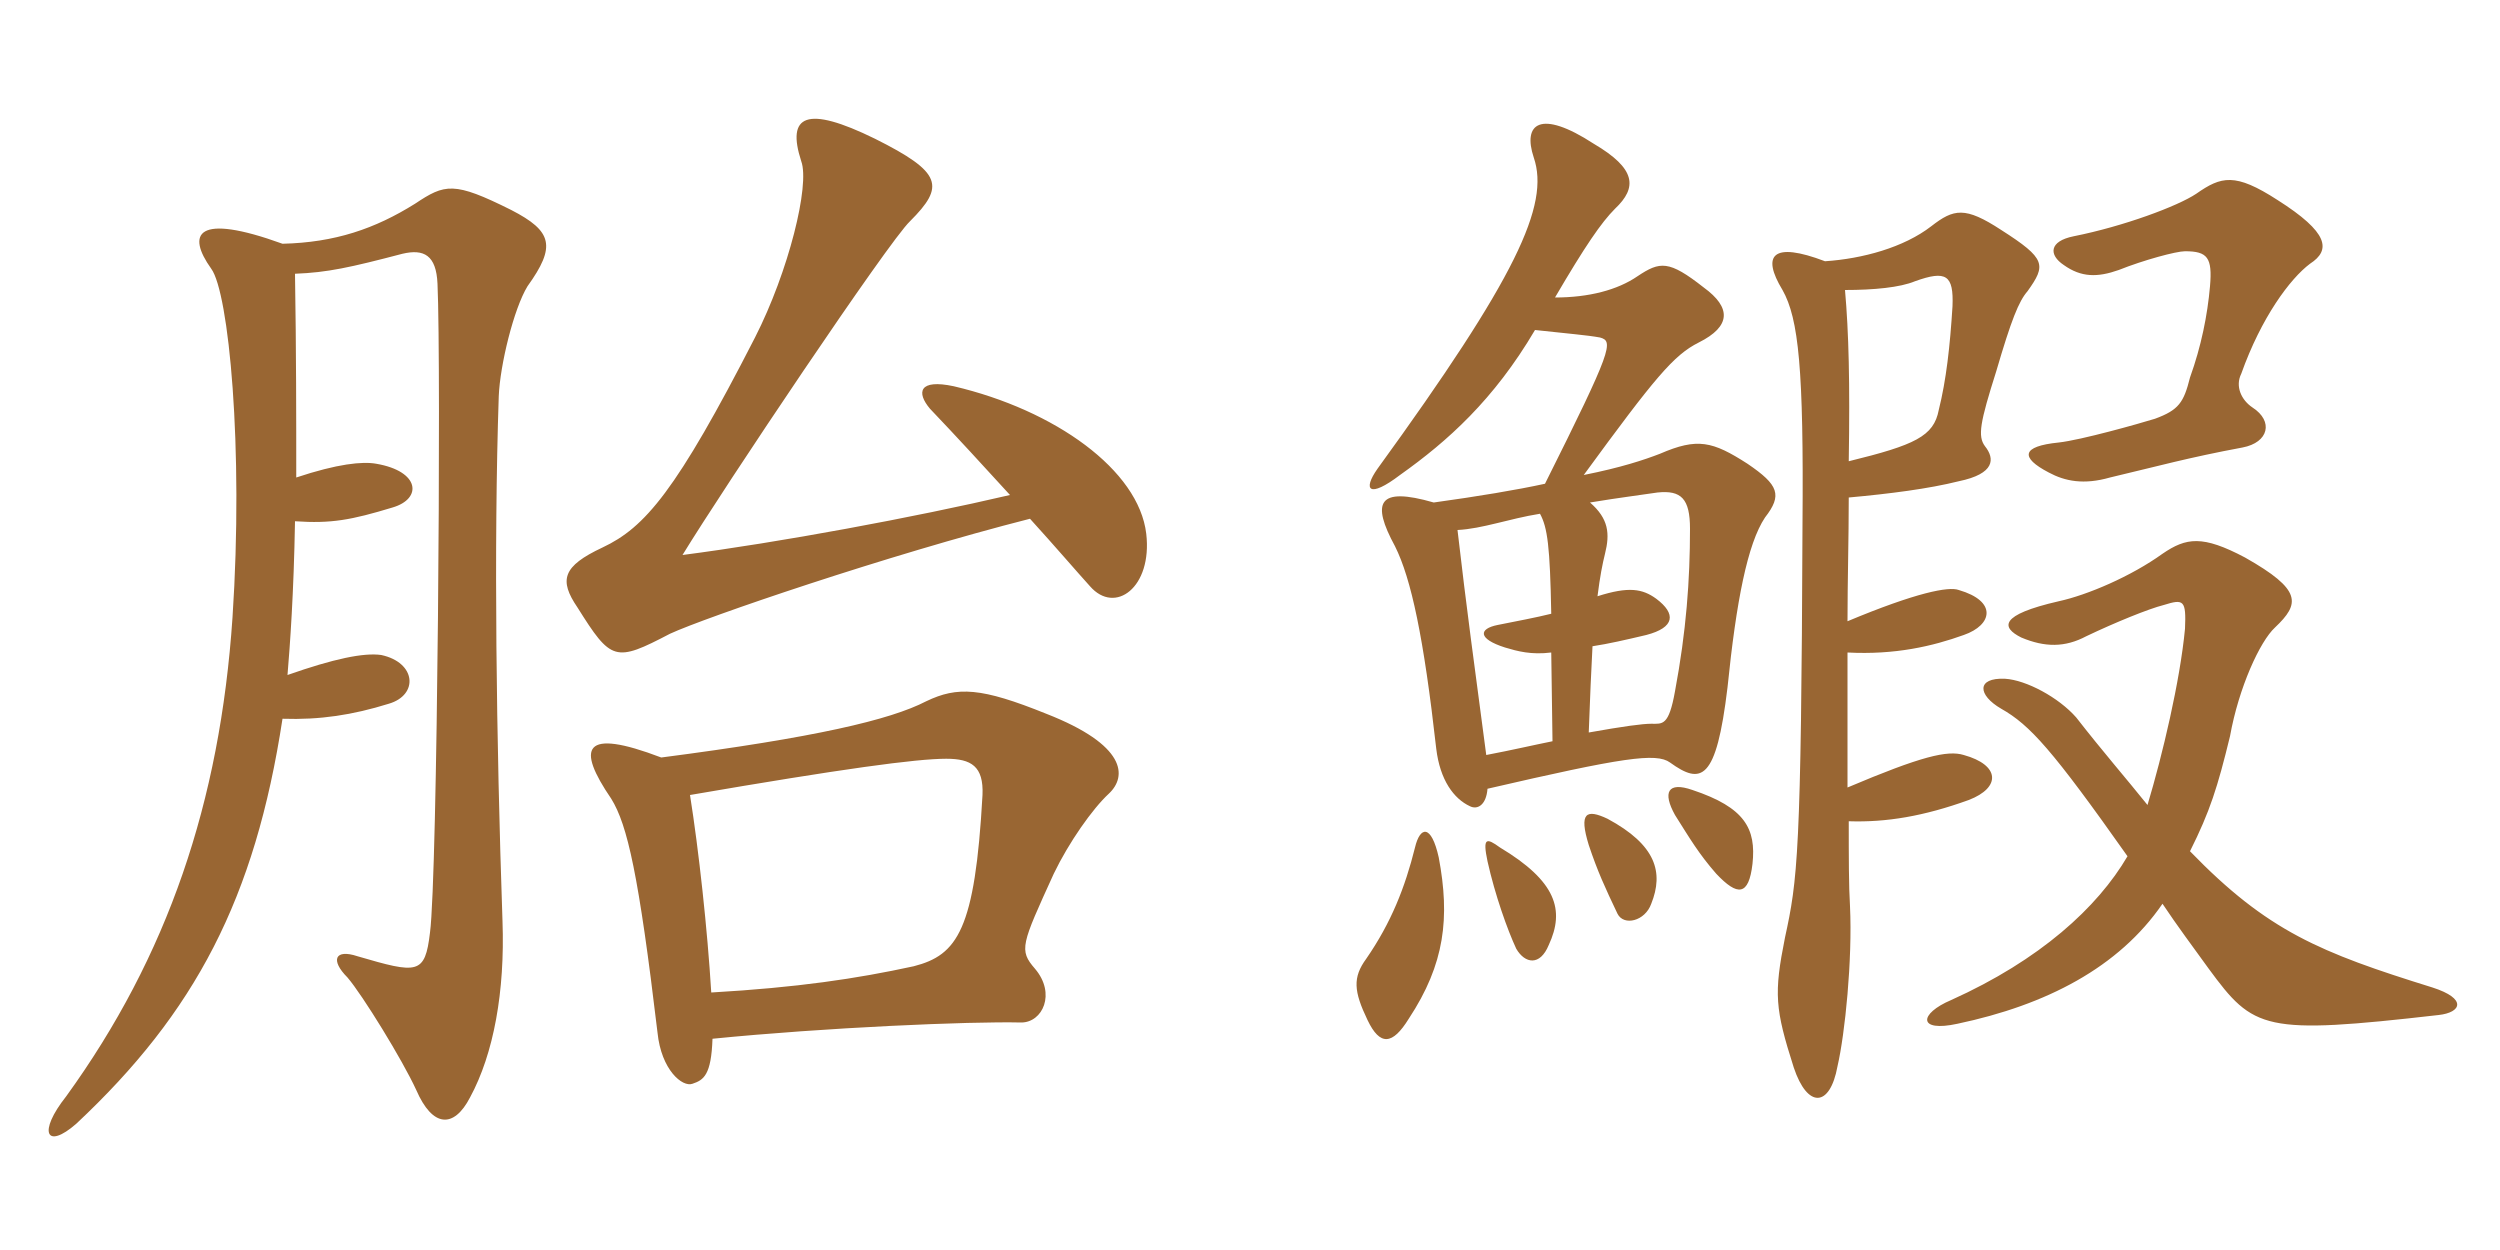 <svg xmlns="http://www.w3.org/2000/svg" xmlns:xlink="http://www.w3.org/1999/xlink" width="300" height="150"><path fill="#996633" padding="10" d="M137.55 64.05C136.65 56.40 126.60 49.20 114.45 46.35C110.25 45.45 109.95 47.10 111.60 49.05C114.75 52.35 118.05 55.95 121.20 59.40C109.65 62.10 93.45 65.10 81.90 66.60C86.85 58.50 106.65 28.95 109.20 26.55C113.40 22.35 113.10 20.70 105 16.65C96.75 12.60 94.35 13.80 96.15 19.35C97.20 22.20 94.65 32.55 90.60 40.50C81.15 58.95 77.40 63.30 72.30 65.70C67.50 67.95 67.05 69.60 69.30 72.90C73.35 79.35 73.80 79.50 80.40 76.05C84.60 74.10 106.50 66.60 123.60 62.25C126.60 65.55 129.30 68.70 130.80 70.35C133.80 73.80 138.30 70.50 137.55 64.05ZM63.30 34.35C66.75 29.55 66.30 27.75 61.35 25.20C54.45 21.75 53.40 22.05 49.80 24.45C45 27.45 40.20 29.10 33.90 29.25C23.55 25.50 22.35 28.05 25.35 32.25C27.45 35.10 29.25 53.70 27.90 74.10C26.40 96.30 20.10 114.75 7.95 131.55C4.50 135.90 5.55 138 9.15 134.85C23.40 121.50 30.60 107.85 33.90 86.25C38.40 86.40 42.30 85.80 46.65 84.45C50.25 83.40 49.95 79.50 45.75 78.60C43.65 78.30 40.05 79.05 34.50 81C34.80 77.40 35.25 71.25 35.40 62.55C39.75 62.85 42.15 62.40 47.10 60.90C50.70 59.85 50.40 56.55 45.15 55.65C43.50 55.35 40.50 55.65 35.55 57.30C35.55 50.25 35.55 42.15 35.40 32.85C39.30 32.70 42 32.10 48.30 30.45C50.85 29.85 52.35 30.60 52.50 34.05C52.95 43.80 52.50 105.15 51.60 111.90C51 117 50.10 116.85 42.90 114.75C40.20 113.85 39.60 115.20 41.70 117.30C43.50 119.40 48.30 127.20 49.95 130.80C51.90 135.30 54.45 135.45 56.40 131.70C59.25 126.45 60.60 118.95 60.30 110.55C59.55 88.65 59.25 65.40 59.85 47.55C60 43.80 61.65 37.05 63.30 34.35ZM133.05 95.25C135.30 93.15 135.15 89.40 125.55 85.65C117.75 82.50 114.90 82.35 111.15 84.15C106.80 86.40 97.80 88.50 79.35 90.90C69.90 87.30 69.15 89.70 73.35 95.85C75.30 99 76.65 105 78.90 123.90C79.35 128.40 81.90 130.50 83.10 130.05C84.45 129.60 85.35 129 85.50 124.65C99 123.30 116.40 122.55 122.55 122.70C125.10 122.70 126.75 119.25 124.20 116.25C122.25 114 122.55 113.40 126.45 104.85C128.25 101.10 131.10 97.05 133.05 95.25ZM117.90 95.40C117 111.60 114.90 114.60 109.65 115.95C102.75 117.45 95.70 118.50 85.35 119.10C84.90 111.60 83.85 102 82.80 95.40C101.10 92.25 109.95 91.05 113.55 91.05C116.55 91.05 118.05 91.95 117.90 95.40ZM259.50 108.45C261.30 111.15 263.10 113.55 265.05 116.25C270.45 123.60 271.65 124.20 292.65 121.80C295.35 121.50 296.10 119.85 291.90 118.50C278.40 114.30 272.10 111.75 262.80 102.15C265.20 97.35 266.10 94.50 267.60 88.35C268.65 82.50 271.20 76.95 273 75.30C276 72.45 276.30 70.80 269.40 66.90C264.30 64.20 262.35 64.50 259.50 66.45C255.75 69.15 250.50 71.40 247.05 72.15C239.85 73.80 240.15 75.30 242.55 76.50C245.40 77.70 247.80 77.70 250.35 76.35C253.80 74.70 257.85 73.05 259.65 72.60C262.05 71.85 262.35 72 262.20 75.45C261.60 81.75 259.50 90.60 257.70 96.60C255.30 93.60 252.30 90.15 249.15 86.10C247.05 83.70 243.15 81.60 240.60 81.45C237.15 81.30 237.30 83.40 240.15 85.05C243.60 87 246.30 90 255.30 102.75C251.70 108.90 244.80 115.20 234.15 120C230.25 121.65 230.10 123.90 234.90 122.85C245.55 120.60 254.25 116.10 259.50 108.45ZM219 31.35C212.70 28.95 211.35 30.60 213.90 34.80C215.85 38.25 216.45 44.40 216.30 62.85C216.15 102.60 215.70 105.60 214.20 112.50C212.85 119.25 213 121.05 215.25 128.10C216.90 133.05 219.60 132.90 220.50 127.95C221.40 124.05 222.30 115.20 222 108.75C221.85 106.35 221.85 102.75 221.85 98.55C226.35 98.70 230.85 97.95 236.25 96C240.15 94.50 240 91.80 235.65 90.60C233.70 90 230.55 90.75 221.70 94.50C221.70 89.85 221.70 84.30 221.70 78.30C227.40 78.60 231.90 77.55 235.65 76.20C239.10 75 239.70 72.15 235.05 70.80C233.85 70.35 229.95 71.10 221.70 74.55C221.70 69.75 221.85 64.65 221.85 59.70C226.80 59.25 231.45 58.65 235.05 57.75C239.40 56.85 239.40 55.05 238.20 53.55C237.30 52.35 237.60 50.70 239.55 44.55C241.35 38.40 242.25 36.15 243.30 34.95C245.55 31.80 245.55 31.05 240.15 27.60C235.80 24.75 234.45 25.05 231.75 27.15C228.45 29.70 223.50 31.05 219 31.35ZM221.85 55.35C222 45.90 221.85 39.90 221.40 34.80C224.85 34.80 228 34.50 229.80 33.75C233.55 32.40 234.45 33 234.30 36.75C234 41.55 233.55 45.60 232.65 49.20C232.05 52.35 229.80 53.40 221.85 55.35ZM277.20 31.65C279.75 30 279.45 27.90 273.30 24C268.20 20.70 266.55 21.15 263.55 23.25C261.30 24.75 254.85 27.15 248.85 28.35C245.85 28.95 245.85 30.60 247.65 31.80C249.75 33.30 251.70 33.30 254.25 32.40C257.25 31.20 261.15 30.15 262.20 30.15C264.90 30.15 265.50 30.90 265.20 34.35C264.90 37.80 264.15 41.55 262.80 45.30C262.05 48.30 261.45 49.20 258.60 50.25C256.65 50.85 249.75 52.80 247.05 53.10C242.55 53.55 242.40 54.90 245.85 56.70C247.80 57.75 250.05 58.20 253.20 57.30C258.90 55.95 262.65 54.90 269.10 53.70C272.25 53.10 272.85 50.55 270.30 48.90C268.95 48 268.20 46.35 268.95 44.85C271.35 38.10 274.80 33.45 277.20 31.65ZM172.65 102.90C171.75 98.85 170.40 99.15 169.80 101.70C168.60 106.50 166.95 110.70 163.95 115.05C162.30 117.30 162.45 118.95 164.10 122.40C165.60 125.55 167.10 125.40 169.05 122.25C173.40 115.65 174 110.10 172.65 102.90ZM185.85 113.40C187.80 109.20 186.75 105.75 180 101.70C178.35 100.50 177.90 100.50 178.50 103.35C179.40 107.40 180.90 111.60 181.95 113.85C183 115.65 184.80 115.95 185.85 113.40ZM198.15 108.45C199.65 104.70 198.75 101.40 192.90 98.25C190.35 97.05 189.45 97.50 190.65 101.40C191.70 104.55 192.60 106.50 194.10 109.65C194.85 111.15 197.40 110.55 198.15 108.45ZM210.30 103.65C210.75 99.45 209.40 96.90 203.10 94.80C200.10 93.75 199.50 95.10 201 97.80C202.80 100.65 203.85 102.45 205.95 104.85C208.50 107.55 209.85 107.55 210.30 103.65ZM190.65 87.90C190.80 83.70 190.95 80.40 191.10 77.55C193.05 77.25 195 76.80 197.55 76.20C201 75.30 201.15 73.65 198.75 71.85C197.10 70.65 195.45 70.35 191.70 71.55C192 69.15 192.30 67.65 192.60 66.45C193.20 64.05 193.05 62.25 190.80 60.30C194.40 59.70 196.95 59.40 198.90 59.10C201.75 58.80 202.80 59.85 202.80 63.45C202.80 69.60 202.35 75.75 201 82.95C200.25 87.15 199.50 86.85 198.15 86.85C197.10 86.85 194.85 87.15 190.65 87.90ZM184.80 61.65C185.70 63.30 186 65.55 186.15 73.65C184.35 74.10 181.95 74.55 179.70 75C177.45 75.45 177.30 76.65 180.60 77.70C182.10 78.15 183.75 78.60 186.15 78.30L186.30 88.95C184.05 89.40 181.50 90 178.35 90.60C177 80.40 175.95 72.75 174.90 63.60C177.90 63.45 181.05 62.25 184.80 61.65ZM184.20 39.60C188.25 40.05 190.35 40.20 192 40.50C193.65 40.95 193.50 41.85 185.40 58.05C181.95 58.80 177.45 59.55 172.05 60.30C165.30 58.35 164.55 60.30 167.40 65.55C169.35 69.45 170.85 76.50 172.35 89.85C172.80 93.60 174.45 95.85 176.40 96.75C177.30 97.20 178.35 96.60 178.50 94.65C194.70 90.90 198.75 90.30 200.40 91.50C204.15 94.20 205.95 93.75 207.30 82.50C208.35 72.15 209.70 65.25 211.80 62.10C213.90 59.40 213.45 58.20 209.70 55.65C205.50 52.95 203.70 52.50 199.20 54.45C197.25 55.20 194.55 56.10 190.05 57C198.60 45.30 200.85 42.60 203.85 41.10C207.75 39.15 207.75 36.90 204.45 34.50C200.25 31.20 199.20 31.35 196.50 33.15C194.10 34.80 190.65 35.70 186.60 35.70C190.20 29.55 192.15 26.70 193.80 25.05C196.50 22.50 196.35 20.25 191.25 17.25C184.80 13.05 182.70 14.85 184.05 18.90C186 24.60 181.95 33.30 165.30 56.25C163.50 58.80 164.25 59.85 168 57C173.70 52.95 179.25 48 184.20 39.60Z"/></svg>